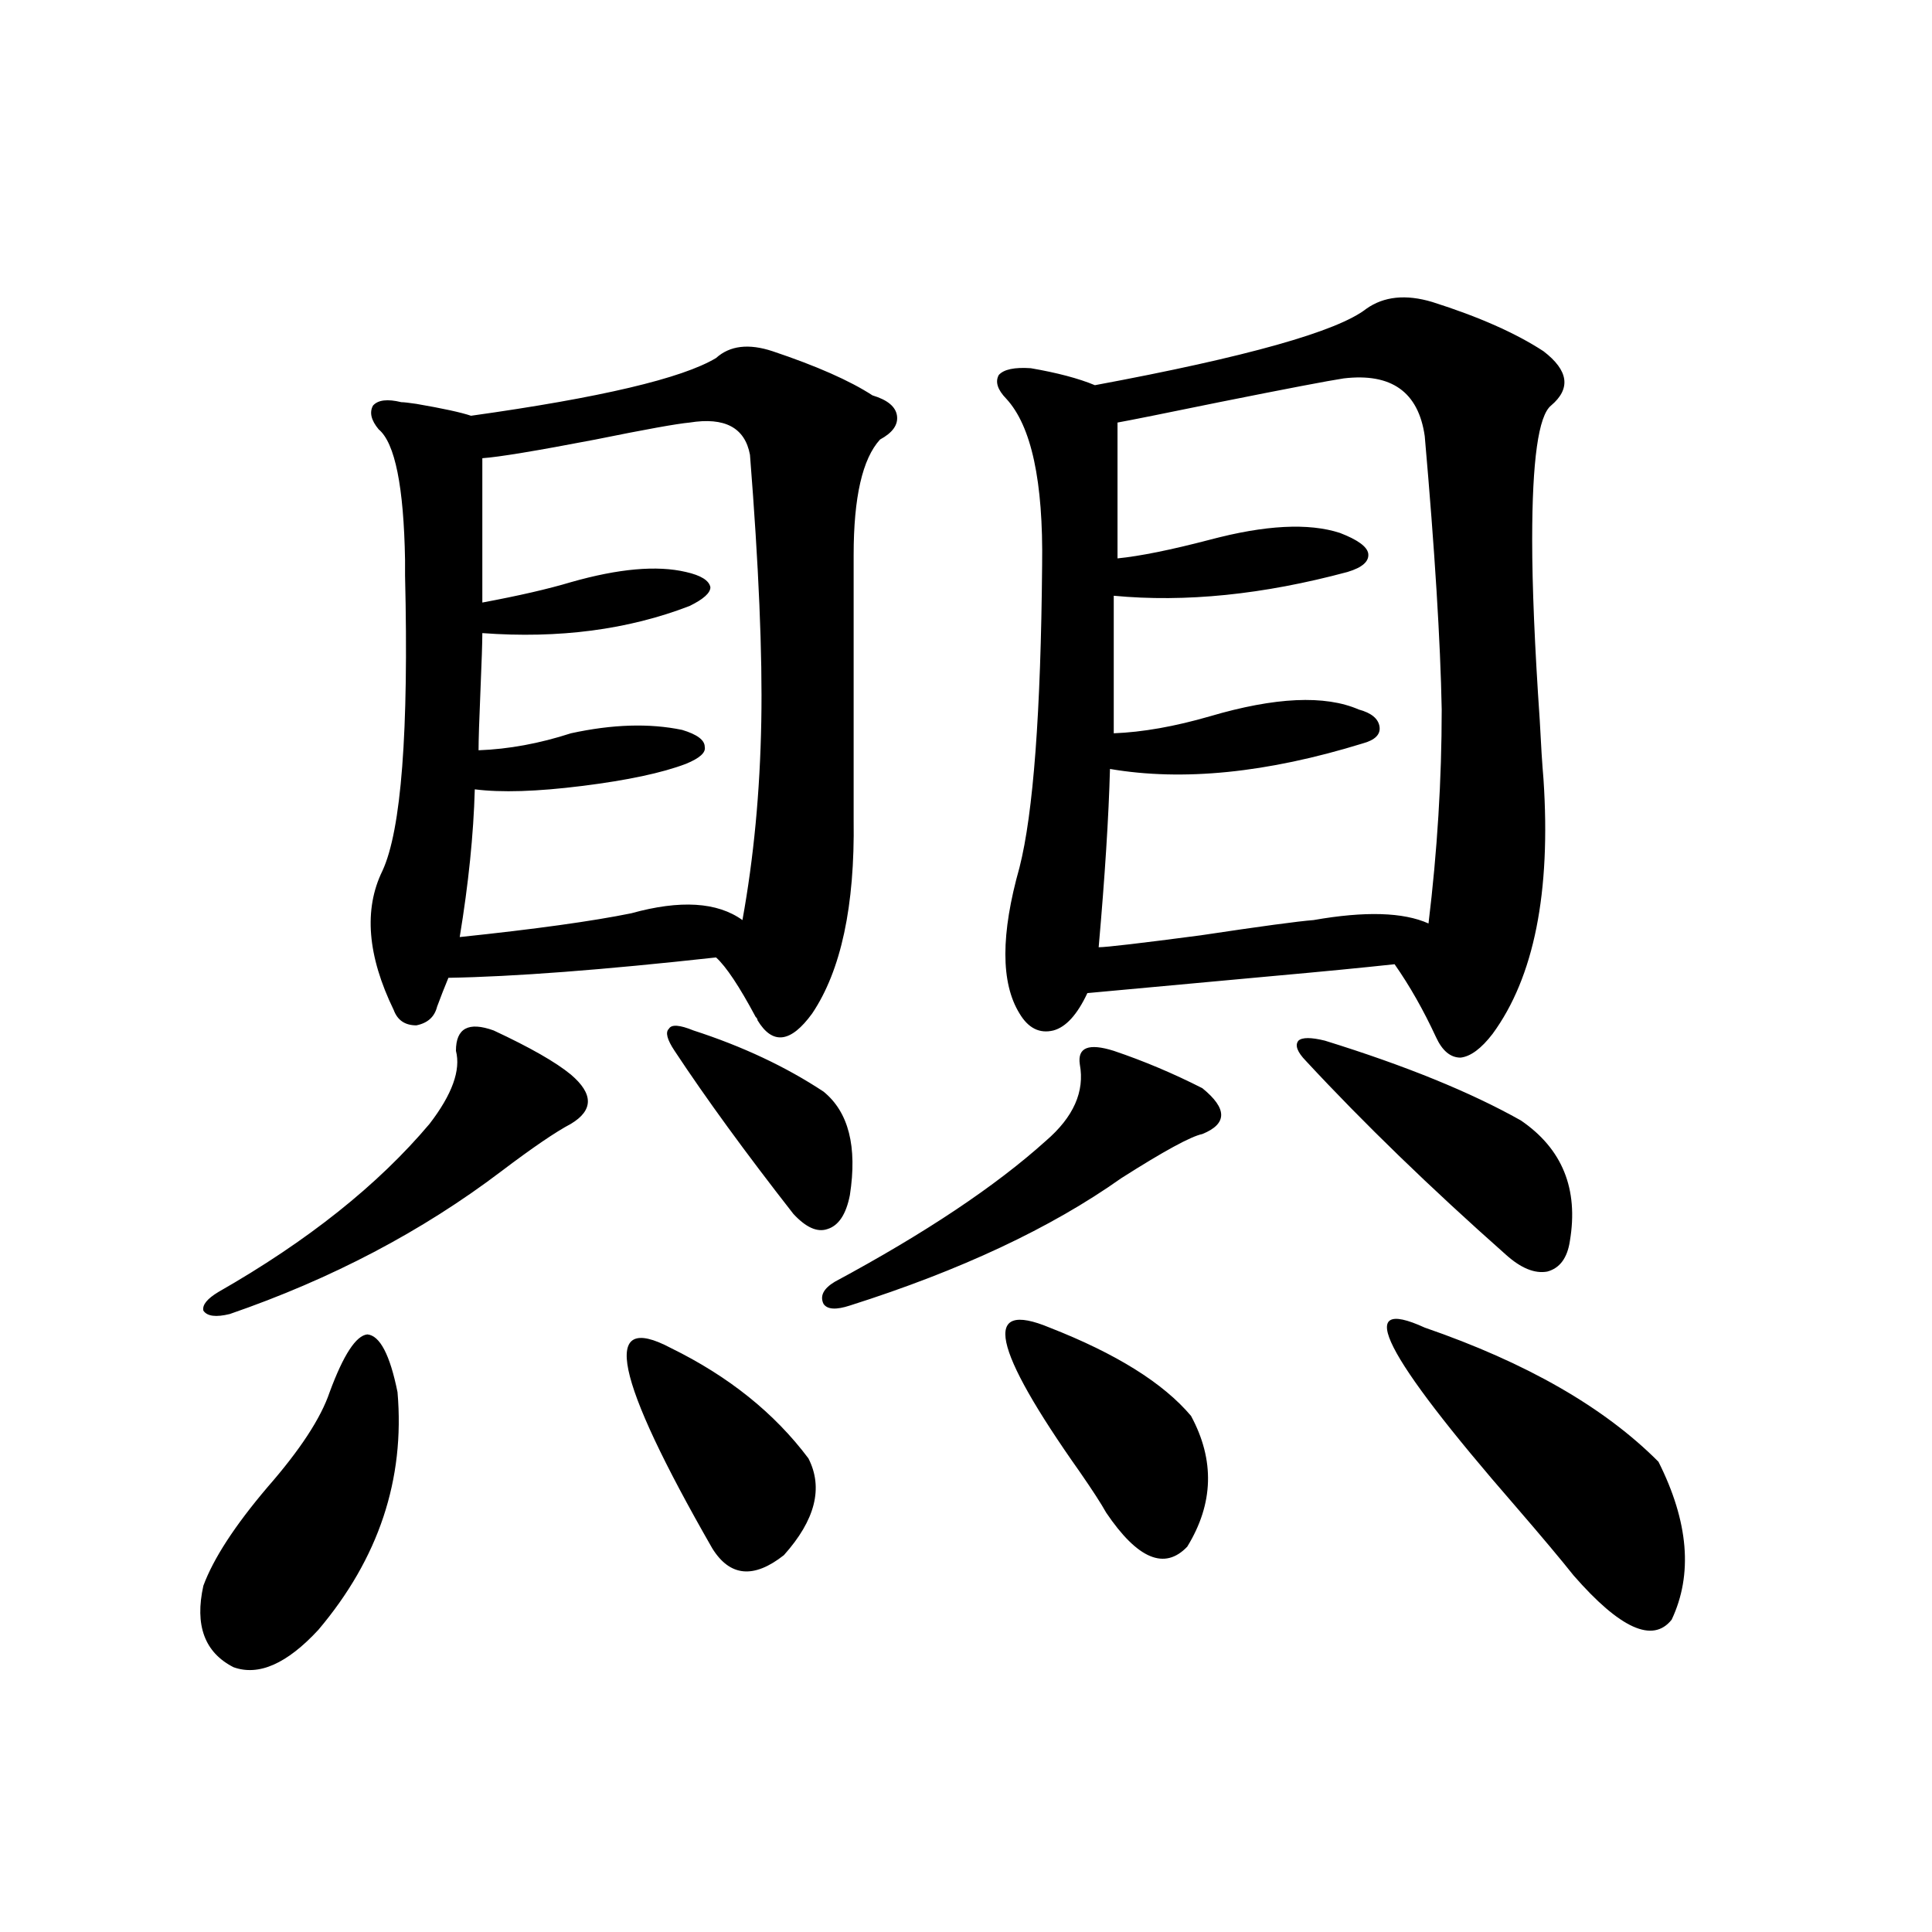 <?xml version="1.0" encoding="utf-8"?>
<!-- Generator: Adobe Illustrator 16.0.0, SVG Export Plug-In . SVG Version: 6.00 Build 0)  -->
<!DOCTYPE svg PUBLIC "-//W3C//DTD SVG 1.1//EN" "http://www.w3.org/Graphics/SVG/1.1/DTD/svg11.dtd">
<svg version="1.1" id="图层_1" xmlns="http://www.w3.org/2000/svg" xmlns:xlink="http://www.w3.org/1999/xlink" x="0px" y="0px"
	 width="1000px" height="1000px" viewBox="0 0 1000 1000" enable-background="new 0 0 1000 1000" xml:space="preserve">
<path d="M170.63,720.566c7.149-19.336,13.658-29.292,19.512-29.883c6.494,0.591,11.707,10.547,15.609,29.883
	c3.902,45.126-9.756,86.133-40.975,123.047c-16.265,17.578-30.898,24.019-43.901,19.336c-14.969-7.622-20.167-21.685-15.609-42.188
	c5.198-14.063,16.25-31.05,33.17-50.977C155.341,750.449,166.072,734.052,170.63,720.566z M255.506,533.359
	c18.856,8.789,32.194,16.411,39.999,22.852c11.707,9.97,11.707,18.457,0,25.488c-7.805,4.106-19.847,12.305-36.097,24.609
	c-40.975,31.063-87.803,55.673-140.484,73.828c-7.164,1.758-11.707,1.181-13.658-1.758c-0.655-2.925,1.951-6.152,7.805-9.668
	c46.173-26.367,82.59-55.371,109.266-87.012c11.707-15.229,16.25-27.823,13.658-37.793
	C235.994,532.192,242.488,528.677,255.506,533.359z M399.893,181.797c22.759,7.622,39.999,15.243,51.706,22.852
	c7.805,2.349,12.027,5.864,12.683,10.547c0.641,4.696-2.286,8.789-8.78,12.305c-9.115,9.97-13.658,29.883-13.658,59.766v137.109
	c0.641,44.536-6.509,77.935-21.463,100.195c-11.066,15.243-20.487,16.411-28.292,3.516c0-0.577-0.335-1.167-0.976-1.758
	c-8.46-15.82-15.289-26.065-20.487-30.762c-58.535,6.454-104.723,9.97-138.533,10.547c-1.951,4.696-3.902,9.668-5.854,14.941
	c-1.311,5.273-4.878,8.501-10.731,9.668c-5.854,0-9.756-2.637-11.707-7.91c-13.658-28.125-15.609-52.144-5.854-72.07
	c9.756-21.094,13.658-72.07,11.707-152.93c0-1.758,0-4.395,0-7.91c-0.655-38.081-5.213-60.645-13.658-67.676
	c-3.902-4.683-4.878-8.789-2.927-12.305c2.592-2.925,7.47-3.516,14.634-1.758c1.296,0,3.902,0.302,7.805,0.879
	c13.658,2.349,23.079,4.395,28.292,6.152c66.98-9.366,109.266-19.336,126.826-29.883
	C377.774,178.872,387.53,177.704,399.893,181.797z M356.967,218.711c-6.509,0.591-22.773,3.516-48.779,8.789
	c-30.578,5.864-50.09,9.091-58.535,9.668v74.707c18.856-3.516,34.146-7.031,45.853-10.547c24.71-7.031,44.542-8.789,59.511-5.273
	c7.805,1.758,12.027,4.395,12.683,7.91c0,2.938-3.582,6.152-10.731,9.668c-31.874,12.305-67.65,17.001-107.314,14.063
	c0,4.696-0.335,14.653-0.976,29.883c-0.655,15.243-0.976,25.488-0.976,30.762c15.609-0.577,31.539-3.516,47.804-8.789
	c21.463-4.683,40.64-5.273,57.56-1.758c7.805,2.349,11.707,5.273,11.707,8.789c0.641,2.938-2.606,5.864-9.756,8.789
	c-12.362,4.696-30.243,8.501-53.657,11.426c-23.414,2.938-41.95,3.516-55.608,1.758c-0.655,23.442-3.262,48.931-7.805,76.465
	c39.023-4.093,68.611-8.198,88.778-12.305c25.365-7.031,44.542-5.851,57.56,3.516c5.854-32.218,9.101-66.495,9.756-102.832
	c0.641-34.565-1.311-80.558-5.854-137.988C385.579,221.348,375.168,215.786,356.967,218.711z M347.211,697.715
	c29.908,14.653,53.657,33.7,71.218,57.129c7.805,15.243,3.567,31.942-12.683,50.098c-15.609,12.305-27.972,11.138-37.072-3.516
	C317.943,712.958,310.779,678.379,347.211,697.715z M358.918,533.359c25.365,8.212,47.804,18.759,67.315,31.641
	c13.003,10.547,17.561,28.427,13.658,53.613c-1.951,9.97-5.854,15.82-11.707,17.578c-5.213,1.758-11.066-0.879-17.561-7.91
	c-24.725-31.641-45.212-59.766-61.462-84.375c-3.902-5.851-4.878-9.668-2.927-11.426
	C347.531,530.146,351.754,530.435,358.918,533.359z M576.474,543.906c15.609,5.273,30.884,11.728,45.853,19.336
	c13.003,10.547,13.003,18.457,0,23.73c-5.854,1.181-19.847,8.789-41.95,22.852c-36.432,25.79-83.26,47.763-140.484,65.918
	c-7.164,2.349-11.707,2.06-13.658-0.879c-1.951-4.093,0-7.91,5.854-11.426c46.828-25.187,83.245-49.507,109.266-72.949
	c14.299-12.305,20.152-25.488,17.561-39.551C557.603,542.148,563.456,539.813,576.474,543.906z M741.348,156.309
	c24.055,7.622,43.246,16.122,57.56,25.488c13.003,9.97,14.299,19.336,3.902,28.125c-6.509,5.273-9.756,28.427-9.756,69.434
	c0,24.032,1.296,55.083,3.902,93.164c0.641,12.896,1.296,23.153,1.951,30.762c3.902,58.599-4.878,102.544-26.341,131.836
	c-5.854,7.622-11.387,11.728-16.585,12.305c-5.213,0-9.436-3.516-12.683-10.547c-6.509-14.063-13.658-26.655-21.463-37.793
	c-16.265,1.758-37.407,3.817-63.413,6.152c-44.877,4.106-76.751,7.031-95.607,8.789c-5.213,11.138-11.066,17.578-17.561,19.336
	c-7.164,1.758-13.018-1.167-17.561-8.789c-9.756-15.82-9.756-41.007,0-75.586c7.149-28.125,11.052-80.269,11.707-156.445
	c0.641-43.354-5.533-72.07-18.536-86.133c-4.558-4.683-5.854-8.789-3.902-12.305c2.592-2.925,8.125-4.093,16.585-3.516
	c13.658,2.349,24.71,5.273,33.17,8.789c78.688-14.64,125.516-27.823,140.484-39.551
	C716.303,153.384,727.689,152.216,741.348,156.309z M543.304,687.168c34.466,13.485,58.855,28.716,73.169,45.703
	c12.348,22.852,11.707,45.415-1.951,67.676c-11.707,12.305-25.7,6.454-41.95-17.578c-2.606-4.683-7.164-11.714-13.658-21.094
	C513.381,697.427,508.183,672.528,543.304,687.168z M695.495,195.859c-7.805,1.181-29.268,5.273-64.389,12.305
	c-28.627,5.864-46.188,9.38-52.682,10.547v70.313c11.707-1.167,27.637-4.395,47.804-9.668c28.612-7.608,51.051-8.789,67.315-3.516
	c9.101,3.516,13.979,7.031,14.634,10.547c0.641,4.106-2.927,7.333-10.731,9.668c-43.581,11.728-83.9,15.82-120.973,12.305v71.191
	c14.954-0.577,31.539-3.516,49.755-8.789c33.811-9.956,59.511-11.124,77.071-3.516c6.494,1.758,10.076,4.696,10.731,8.789
	c0.641,4.106-2.286,7.031-8.78,8.789c-49.435,15.243-93.016,19.638-130.729,13.184c-0.655,24.609-2.606,55.371-5.854,92.285
	c3.902,0,21.463-2.046,52.682-6.152c31.219-4.683,50.73-7.319,58.535-7.91c26.661-4.683,46.493-4.093,59.511,1.758
	c4.543-37.491,6.829-74.405,6.829-110.742c-0.655-35.156-3.582-82.315-8.78-141.504
	C734.184,202.891,720.205,192.935,695.495,195.859z M685.739,538.633c41.615,12.896,75.44,26.669,101.461,41.309
	c21.463,14.653,29.908,35.458,25.365,62.402c-1.311,8.789-5.213,14.063-11.707,15.82c-6.509,1.181-13.658-1.758-21.463-8.789
	c-39.023-34.565-73.504-67.964-103.412-100.195c-4.558-4.683-5.854-8.198-3.902-10.547
	C674.032,536.875,678.575,536.875,685.739,538.633z M737.445,687.168c52.682,18.169,93.001,41.309,120.973,69.434
	c15.609,31.063,17.881,58.31,6.829,81.738c-9.756,12.305-26.676,4.683-50.73-22.852c-6.509-8.198-16.585-20.215-30.243-36.035
	C715.982,700.942,700.373,670.181,737.445,687.168z"/>
</svg>
